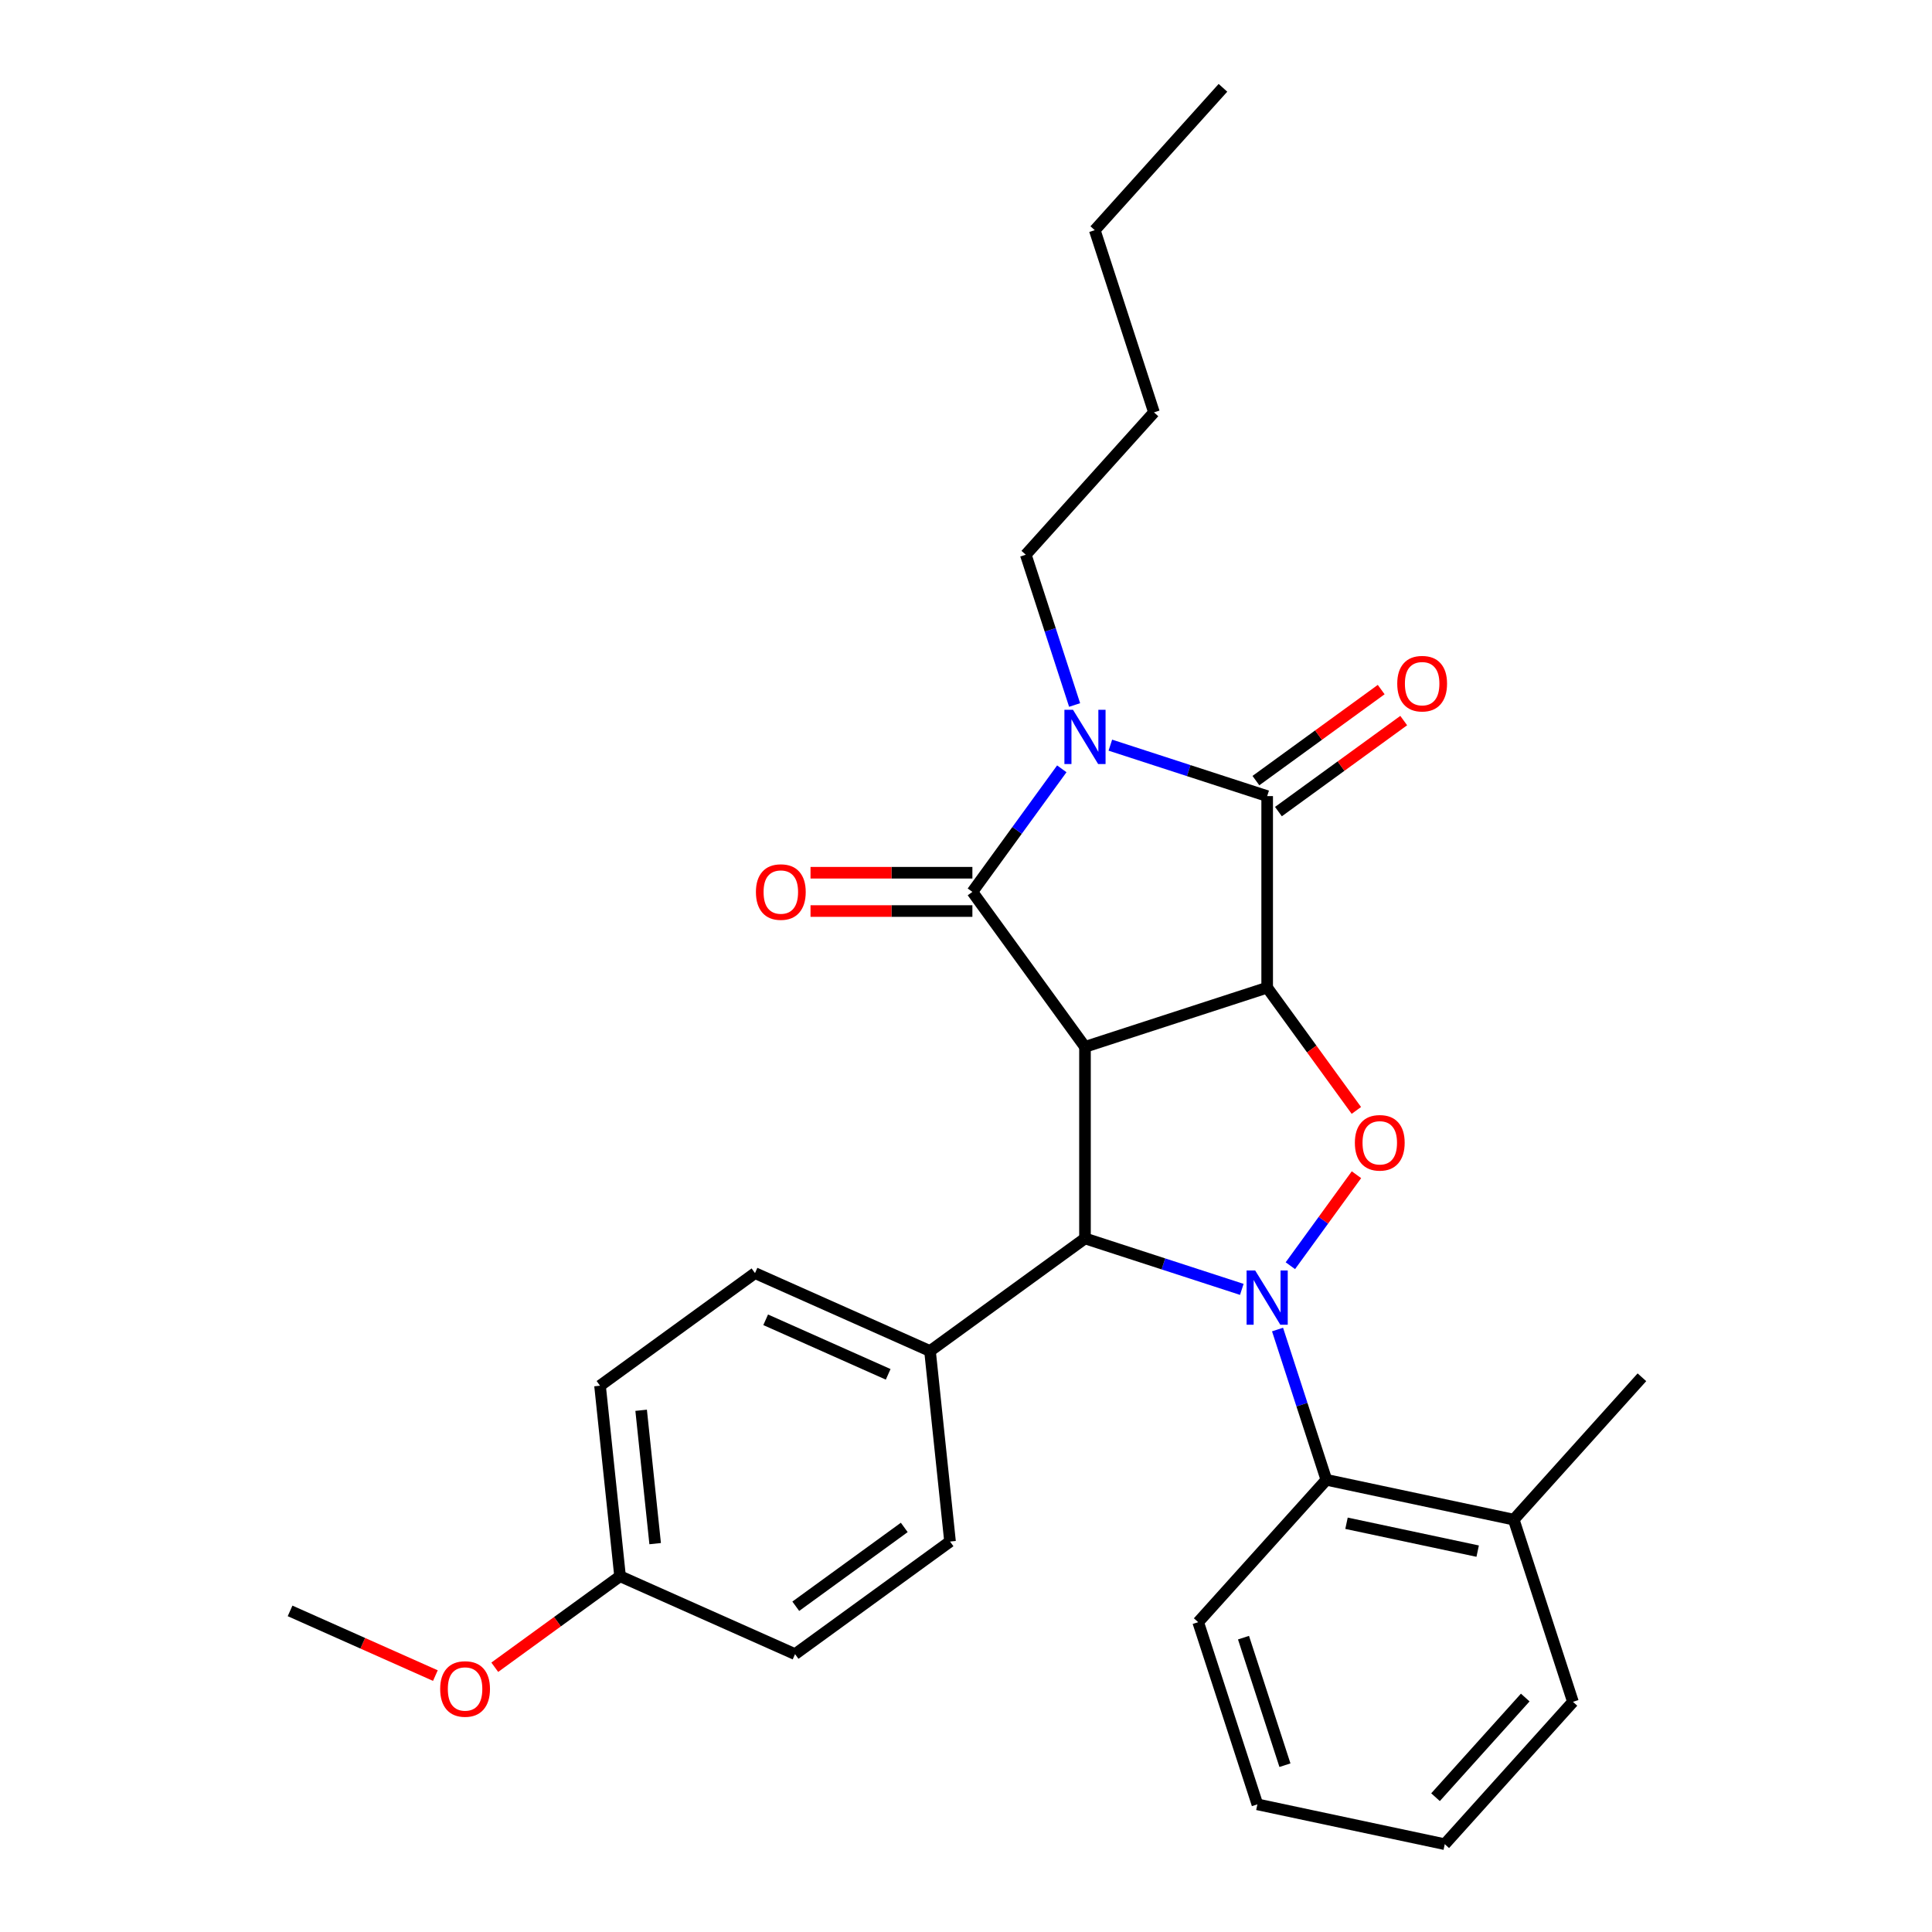 <?xml version='1.0' encoding='iso-8859-1'?>
<svg version='1.1' baseProfile='full'
              xmlns='http://www.w3.org/2000/svg'
                      xmlns:rdkit='http://www.rdkit.org/xml'
                      xmlns:xlink='http://www.w3.org/1999/xlink'
                  xml:space='preserve'
width='1000px' height='1000px' viewBox='0 0 1000 1000'>
<!-- END OF HEADER -->
<rect style='opacity:1.0;fill:#FFFFFF;stroke:none' width='1000' height='1000' x='0' y='0'> </rect>
<path class='bond-0' d='M 561.587,541.855 L 655.886,511.215' style='fill:none;fill-rule:evenodd;stroke:#000000;stroke-width:6px;stroke-linecap:butt;stroke-linejoin:miter;stroke-opacity:1' />
<path class='bond-2' d='M 561.587,541.855 L 503.306,461.639' style='fill:none;fill-rule:evenodd;stroke:#000000;stroke-width:6px;stroke-linecap:butt;stroke-linejoin:miter;stroke-opacity:1' />
<path class='bond-6' d='M 561.587,541.855 L 561.587,641.007' style='fill:none;fill-rule:evenodd;stroke:#000000;stroke-width:6px;stroke-linecap:butt;stroke-linejoin:miter;stroke-opacity:1' />
<path class='bond-4' d='M 655.886,511.215 L 655.886,412.063' style='fill:none;fill-rule:evenodd;stroke:#000000;stroke-width:6px;stroke-linecap:butt;stroke-linejoin:miter;stroke-opacity:1' />
<path class='bond-5' d='M 655.886,511.215 L 678.968,542.984' style='fill:none;fill-rule:evenodd;stroke:#000000;stroke-width:6px;stroke-linecap:butt;stroke-linejoin:miter;stroke-opacity:1' />
<path class='bond-5' d='M 678.968,542.984 L 702.05,574.753' style='fill:none;fill-rule:evenodd;stroke:#FF0000;stroke-width:6px;stroke-linecap:butt;stroke-linejoin:miter;stroke-opacity:1' />
<path class='bond-1' d='M 642.758,667.381 L 602.172,654.194' style='fill:none;fill-rule:evenodd;stroke:#0000FF;stroke-width:6px;stroke-linecap:butt;stroke-linejoin:miter;stroke-opacity:1' />
<path class='bond-1' d='M 602.172,654.194 L 561.587,641.007' style='fill:none;fill-rule:evenodd;stroke:#000000;stroke-width:6px;stroke-linecap:butt;stroke-linejoin:miter;stroke-opacity:1' />
<path class='bond-7' d='M 661.253,688.166 L 673.89,727.056' style='fill:none;fill-rule:evenodd;stroke:#0000FF;stroke-width:6px;stroke-linecap:butt;stroke-linejoin:miter;stroke-opacity:1' />
<path class='bond-7' d='M 673.89,727.056 L 686.526,765.946' style='fill:none;fill-rule:evenodd;stroke:#000000;stroke-width:6px;stroke-linecap:butt;stroke-linejoin:miter;stroke-opacity:1' />
<path class='bond-28' d='M 667.888,655.128 L 684.996,631.581' style='fill:none;fill-rule:evenodd;stroke:#0000FF;stroke-width:6px;stroke-linecap:butt;stroke-linejoin:miter;stroke-opacity:1' />
<path class='bond-28' d='M 684.996,631.581 L 702.103,608.034' style='fill:none;fill-rule:evenodd;stroke:#FF0000;stroke-width:6px;stroke-linecap:butt;stroke-linejoin:miter;stroke-opacity:1' />
<path class='bond-3' d='M 503.306,461.639 L 526.446,429.79' style='fill:none;fill-rule:evenodd;stroke:#000000;stroke-width:6px;stroke-linecap:butt;stroke-linejoin:miter;stroke-opacity:1' />
<path class='bond-3' d='M 526.446,429.79 L 549.585,397.942' style='fill:none;fill-rule:evenodd;stroke:#0000FF;stroke-width:6px;stroke-linecap:butt;stroke-linejoin:miter;stroke-opacity:1' />
<path class='bond-9' d='M 503.306,451.723 L 461.414,451.723' style='fill:none;fill-rule:evenodd;stroke:#000000;stroke-width:6px;stroke-linecap:butt;stroke-linejoin:miter;stroke-opacity:1' />
<path class='bond-9' d='M 461.414,451.723 L 419.523,451.723' style='fill:none;fill-rule:evenodd;stroke:#FF0000;stroke-width:6px;stroke-linecap:butt;stroke-linejoin:miter;stroke-opacity:1' />
<path class='bond-9' d='M 503.306,471.554 L 461.414,471.554' style='fill:none;fill-rule:evenodd;stroke:#000000;stroke-width:6px;stroke-linecap:butt;stroke-linejoin:miter;stroke-opacity:1' />
<path class='bond-9' d='M 461.414,471.554 L 419.523,471.554' style='fill:none;fill-rule:evenodd;stroke:#FF0000;stroke-width:6px;stroke-linecap:butt;stroke-linejoin:miter;stroke-opacity:1' />
<path class='bond-12' d='M 556.219,364.904 L 543.583,326.014' style='fill:none;fill-rule:evenodd;stroke:#0000FF;stroke-width:6px;stroke-linecap:butt;stroke-linejoin:miter;stroke-opacity:1' />
<path class='bond-12' d='M 543.583,326.014 L 530.947,287.123' style='fill:none;fill-rule:evenodd;stroke:#000000;stroke-width:6px;stroke-linecap:butt;stroke-linejoin:miter;stroke-opacity:1' />
<path class='bond-29' d='M 574.714,385.688 L 615.3,398.875' style='fill:none;fill-rule:evenodd;stroke:#0000FF;stroke-width:6px;stroke-linecap:butt;stroke-linejoin:miter;stroke-opacity:1' />
<path class='bond-29' d='M 615.3,398.875 L 655.886,412.063' style='fill:none;fill-rule:evenodd;stroke:#000000;stroke-width:6px;stroke-linecap:butt;stroke-linejoin:miter;stroke-opacity:1' />
<path class='bond-10' d='M 661.714,420.084 L 694.138,396.527' style='fill:none;fill-rule:evenodd;stroke:#000000;stroke-width:6px;stroke-linecap:butt;stroke-linejoin:miter;stroke-opacity:1' />
<path class='bond-10' d='M 694.138,396.527 L 726.562,372.97' style='fill:none;fill-rule:evenodd;stroke:#FF0000;stroke-width:6px;stroke-linecap:butt;stroke-linejoin:miter;stroke-opacity:1' />
<path class='bond-10' d='M 650.058,404.041 L 682.482,380.484' style='fill:none;fill-rule:evenodd;stroke:#000000;stroke-width:6px;stroke-linecap:butt;stroke-linejoin:miter;stroke-opacity:1' />
<path class='bond-10' d='M 682.482,380.484 L 714.905,356.927' style='fill:none;fill-rule:evenodd;stroke:#FF0000;stroke-width:6px;stroke-linecap:butt;stroke-linejoin:miter;stroke-opacity:1' />
<path class='bond-8' d='M 561.587,641.007 L 481.371,699.287' style='fill:none;fill-rule:evenodd;stroke:#000000;stroke-width:6px;stroke-linecap:butt;stroke-linejoin:miter;stroke-opacity:1' />
<path class='bond-11' d='M 686.526,765.946 L 783.512,786.561' style='fill:none;fill-rule:evenodd;stroke:#000000;stroke-width:6px;stroke-linecap:butt;stroke-linejoin:miter;stroke-opacity:1' />
<path class='bond-11' d='M 696.951,788.436 L 764.841,802.866' style='fill:none;fill-rule:evenodd;stroke:#000000;stroke-width:6px;stroke-linecap:butt;stroke-linejoin:miter;stroke-opacity:1' />
<path class='bond-18' d='M 686.526,765.946 L 620.18,839.631' style='fill:none;fill-rule:evenodd;stroke:#000000;stroke-width:6px;stroke-linecap:butt;stroke-linejoin:miter;stroke-opacity:1' />
<path class='bond-13' d='M 481.371,699.287 L 390.79,658.959' style='fill:none;fill-rule:evenodd;stroke:#000000;stroke-width:6px;stroke-linecap:butt;stroke-linejoin:miter;stroke-opacity:1' />
<path class='bond-13' d='M 459.718,711.354 L 396.312,683.124' style='fill:none;fill-rule:evenodd;stroke:#000000;stroke-width:6px;stroke-linecap:butt;stroke-linejoin:miter;stroke-opacity:1' />
<path class='bond-14' d='M 481.371,699.287 L 491.735,797.897' style='fill:none;fill-rule:evenodd;stroke:#000000;stroke-width:6px;stroke-linecap:butt;stroke-linejoin:miter;stroke-opacity:1' />
<path class='bond-20' d='M 783.512,786.561 L 849.857,712.877' style='fill:none;fill-rule:evenodd;stroke:#000000;stroke-width:6px;stroke-linecap:butt;stroke-linejoin:miter;stroke-opacity:1' />
<path class='bond-21' d='M 783.512,786.561 L 814.151,880.861' style='fill:none;fill-rule:evenodd;stroke:#000000;stroke-width:6px;stroke-linecap:butt;stroke-linejoin:miter;stroke-opacity:1' />
<path class='bond-23' d='M 530.947,287.123 L 597.293,213.439' style='fill:none;fill-rule:evenodd;stroke:#000000;stroke-width:6px;stroke-linecap:butt;stroke-linejoin:miter;stroke-opacity:1' />
<path class='bond-16' d='M 390.79,658.959 L 310.574,717.239' style='fill:none;fill-rule:evenodd;stroke:#000000;stroke-width:6px;stroke-linecap:butt;stroke-linejoin:miter;stroke-opacity:1' />
<path class='bond-17' d='M 491.735,797.897 L 411.519,856.177' style='fill:none;fill-rule:evenodd;stroke:#000000;stroke-width:6px;stroke-linecap:butt;stroke-linejoin:miter;stroke-opacity:1' />
<path class='bond-17' d='M 468.046,790.595 L 411.895,831.392' style='fill:none;fill-rule:evenodd;stroke:#000000;stroke-width:6px;stroke-linecap:butt;stroke-linejoin:miter;stroke-opacity:1' />
<path class='bond-15' d='M 320.939,815.848 L 411.519,856.177' style='fill:none;fill-rule:evenodd;stroke:#000000;stroke-width:6px;stroke-linecap:butt;stroke-linejoin:miter;stroke-opacity:1' />
<path class='bond-19' d='M 320.939,815.848 L 288.515,839.405' style='fill:none;fill-rule:evenodd;stroke:#000000;stroke-width:6px;stroke-linecap:butt;stroke-linejoin:miter;stroke-opacity:1' />
<path class='bond-19' d='M 288.515,839.405 L 256.091,862.962' style='fill:none;fill-rule:evenodd;stroke:#FF0000;stroke-width:6px;stroke-linecap:butt;stroke-linejoin:miter;stroke-opacity:1' />
<path class='bond-30' d='M 320.939,815.848 L 310.574,717.239' style='fill:none;fill-rule:evenodd;stroke:#000000;stroke-width:6px;stroke-linecap:butt;stroke-linejoin:miter;stroke-opacity:1' />
<path class='bond-30' d='M 339.106,798.984 L 331.851,729.957' style='fill:none;fill-rule:evenodd;stroke:#000000;stroke-width:6px;stroke-linecap:butt;stroke-linejoin:miter;stroke-opacity:1' />
<path class='bond-25' d='M 620.18,839.631 L 650.82,933.931' style='fill:none;fill-rule:evenodd;stroke:#000000;stroke-width:6px;stroke-linecap:butt;stroke-linejoin:miter;stroke-opacity:1' />
<path class='bond-25' d='M 643.636,847.648 L 665.084,913.658' style='fill:none;fill-rule:evenodd;stroke:#000000;stroke-width:6px;stroke-linecap:butt;stroke-linejoin:miter;stroke-opacity:1' />
<path class='bond-22' d='M 225.354,867.286 L 187.748,850.543' style='fill:none;fill-rule:evenodd;stroke:#FF0000;stroke-width:6px;stroke-linecap:butt;stroke-linejoin:miter;stroke-opacity:1' />
<path class='bond-22' d='M 187.748,850.543 L 150.143,833.799' style='fill:none;fill-rule:evenodd;stroke:#000000;stroke-width:6px;stroke-linecap:butt;stroke-linejoin:miter;stroke-opacity:1' />
<path class='bond-31' d='M 814.151,880.861 L 747.805,954.545' style='fill:none;fill-rule:evenodd;stroke:#000000;stroke-width:6px;stroke-linecap:butt;stroke-linejoin:miter;stroke-opacity:1' />
<path class='bond-31' d='M 789.463,878.644 L 743.02,930.224' style='fill:none;fill-rule:evenodd;stroke:#000000;stroke-width:6px;stroke-linecap:butt;stroke-linejoin:miter;stroke-opacity:1' />
<path class='bond-24' d='M 597.293,213.439 L 566.653,119.139' style='fill:none;fill-rule:evenodd;stroke:#000000;stroke-width:6px;stroke-linecap:butt;stroke-linejoin:miter;stroke-opacity:1' />
<path class='bond-26' d='M 566.653,119.139 L 632.999,45.455' style='fill:none;fill-rule:evenodd;stroke:#000000;stroke-width:6px;stroke-linecap:butt;stroke-linejoin:miter;stroke-opacity:1' />
<path class='bond-27' d='M 650.82,933.931 L 747.805,954.545' style='fill:none;fill-rule:evenodd;stroke:#000000;stroke-width:6px;stroke-linecap:butt;stroke-linejoin:miter;stroke-opacity:1' />
<path  class='atom-2' d='M 649.679 657.607
L 658.881 672.48
Q 659.793 673.947, 661.26 676.604
Q 662.728 679.262, 662.807 679.42
L 662.807 657.607
L 666.535 657.607
L 666.535 685.687
L 662.688 685.687
L 652.812 669.426
Q 651.662 667.522, 650.433 665.341
Q 649.243 663.159, 648.886 662.485
L 648.886 685.687
L 645.237 685.687
L 645.237 657.607
L 649.679 657.607
' fill='#0000FF'/>
<path  class='atom-4' d='M 555.38 367.383
L 564.581 382.256
Q 565.493 383.723, 566.961 386.38
Q 568.428 389.038, 568.507 389.196
L 568.507 367.383
L 572.236 367.383
L 572.236 395.463
L 568.388 395.463
L 558.513 379.202
Q 557.363 377.298, 556.133 375.117
Q 554.943 372.935, 554.586 372.261
L 554.586 395.463
L 550.938 395.463
L 550.938 367.383
L 555.38 367.383
' fill='#0000FF'/>
<path  class='atom-6' d='M 701.277 591.51
Q 701.277 584.768, 704.608 581
Q 707.94 577.232, 714.166 577.232
Q 720.393 577.232, 723.725 581
Q 727.056 584.768, 727.056 591.51
Q 727.056 598.332, 723.685 602.219
Q 720.314 606.066, 714.166 606.066
Q 707.979 606.066, 704.608 602.219
Q 701.277 598.372, 701.277 591.51
M 714.166 602.893
Q 718.45 602.893, 720.75 600.037
Q 723.09 597.142, 723.09 591.51
Q 723.09 585.997, 720.75 583.221
Q 718.45 580.405, 714.166 580.405
Q 709.883 580.405, 707.543 583.181
Q 705.243 585.958, 705.243 591.51
Q 705.243 597.182, 707.543 600.037
Q 709.883 602.893, 714.166 602.893
' fill='#FF0000'/>
<path  class='atom-10' d='M 391.264 461.718
Q 391.264 454.976, 394.596 451.208
Q 397.927 447.44, 404.154 447.44
Q 410.381 447.44, 413.712 451.208
Q 417.044 454.976, 417.044 461.718
Q 417.044 468.54, 413.673 472.427
Q 410.301 476.274, 404.154 476.274
Q 397.967 476.274, 394.596 472.427
Q 391.264 468.579, 391.264 461.718
M 404.154 473.101
Q 408.437 473.101, 410.738 470.245
Q 413.078 467.35, 413.078 461.718
Q 413.078 456.205, 410.738 453.429
Q 408.437 450.613, 404.154 450.613
Q 399.871 450.613, 397.531 453.389
Q 395.23 456.166, 395.23 461.718
Q 395.23 467.39, 397.531 470.245
Q 399.871 473.101, 404.154 473.101
' fill='#FF0000'/>
<path  class='atom-11' d='M 723.212 353.862
Q 723.212 347.119, 726.544 343.351
Q 729.875 339.584, 736.102 339.584
Q 742.329 339.584, 745.66 343.351
Q 748.992 347.119, 748.992 353.862
Q 748.992 360.683, 745.621 364.57
Q 742.25 368.417, 736.102 368.417
Q 729.915 368.417, 726.544 364.57
Q 723.212 360.723, 723.212 353.862
M 736.102 365.244
Q 740.385 365.244, 742.686 362.389
Q 745.026 359.493, 745.026 353.862
Q 745.026 348.349, 742.686 345.572
Q 740.385 342.756, 736.102 342.756
Q 731.819 342.756, 729.479 345.533
Q 727.178 348.309, 727.178 353.862
Q 727.178 359.533, 729.479 362.389
Q 731.819 365.244, 736.102 365.244
' fill='#FF0000'/>
<path  class='atom-20' d='M 227.833 874.208
Q 227.833 867.465, 231.164 863.698
Q 234.496 859.93, 240.723 859.93
Q 246.95 859.93, 250.281 863.698
Q 253.613 867.465, 253.613 874.208
Q 253.613 881.029, 250.241 884.916
Q 246.87 888.763, 240.723 888.763
Q 234.536 888.763, 231.164 884.916
Q 227.833 881.069, 227.833 874.208
M 240.723 885.59
Q 245.006 885.59, 247.306 882.735
Q 249.646 879.84, 249.646 874.208
Q 249.646 868.695, 247.306 865.919
Q 245.006 863.103, 240.723 863.103
Q 236.439 863.103, 234.099 865.879
Q 231.799 868.655, 231.799 874.208
Q 231.799 879.879, 234.099 882.735
Q 236.439 885.59, 240.723 885.59
' fill='#FF0000'/>
</svg>
